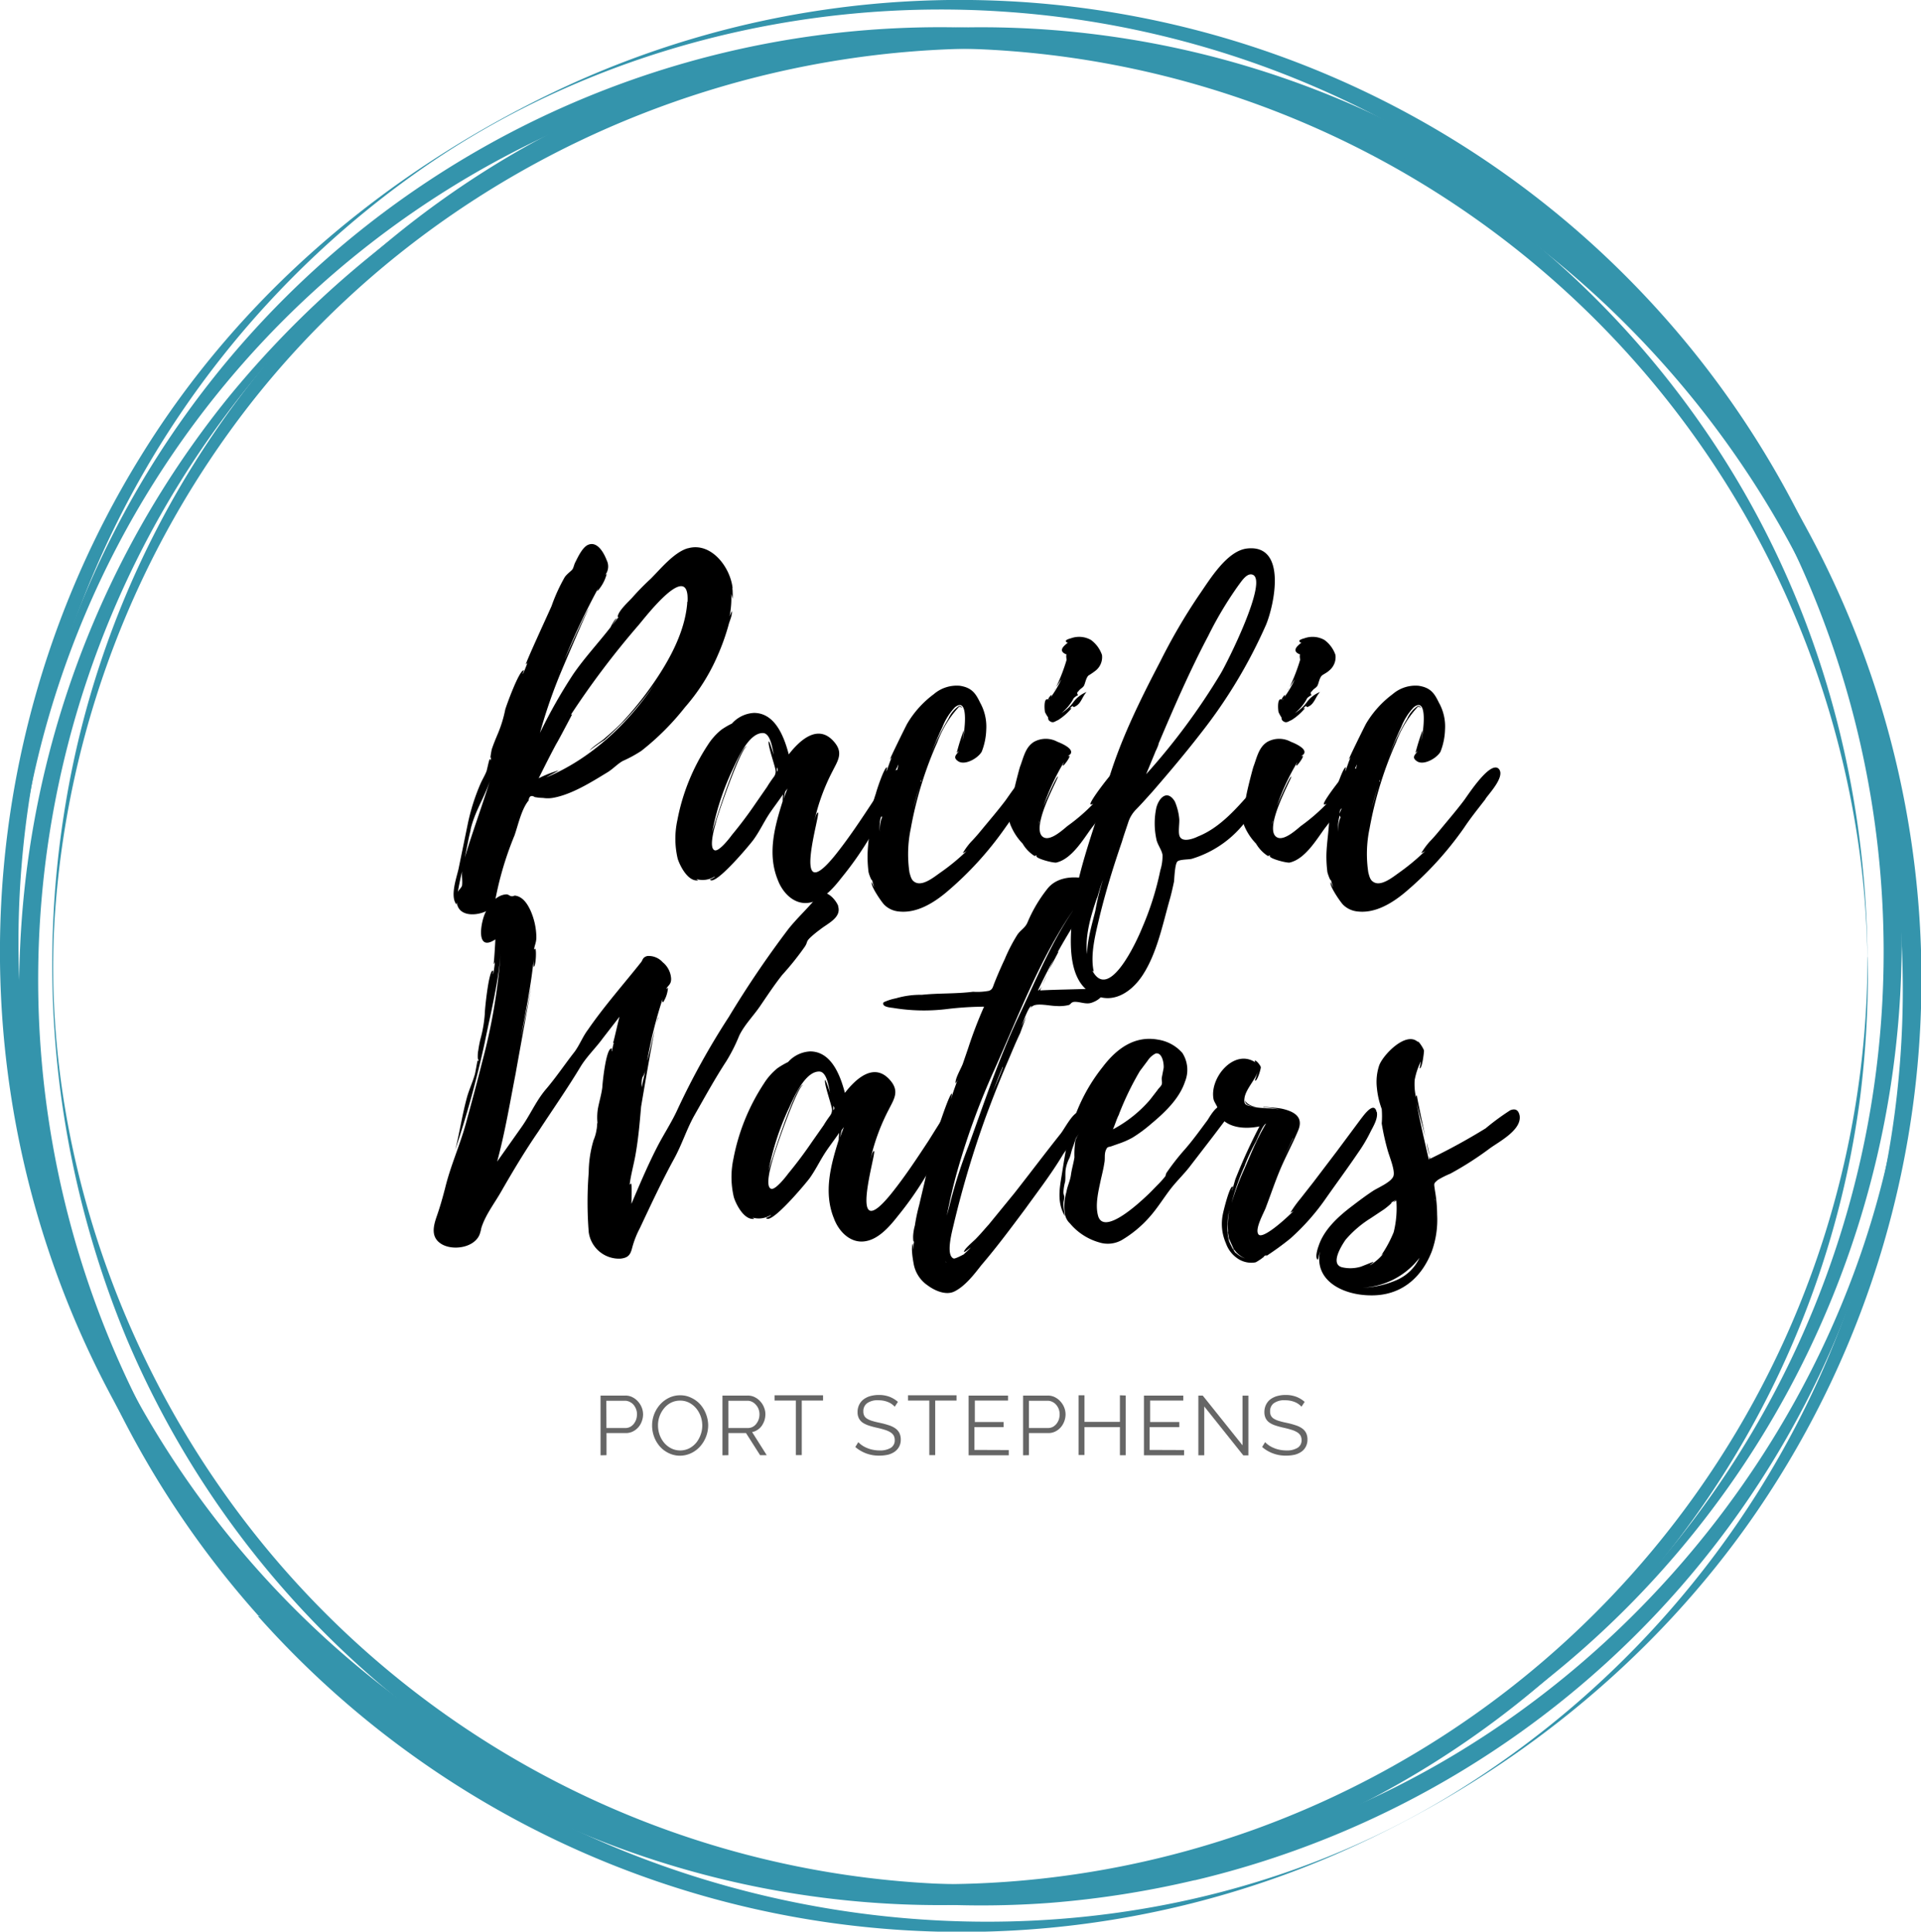 <svg id="Layer_1" data-name="Layer 1" xmlns="http://www.w3.org/2000/svg" viewBox="0 0 289.46 291.03"><defs><style>.cls-1{fill:#3494ac;}.cls-2{fill:#666;}</style></defs><path class="cls-1" d="M324.17,186.1A139.93,139.93,0,0,1,231.9,316.58,139.89,139.89,0,0,1,45.36,199.72C42.25,169.8,50,139,66,113.64a139.86,139.86,0,0,1,256,49.63A132.5,132.5,0,0,1,324.17,187c0,2.11.06.06,0-.93-.06-28.55-8.14-56.41-24.29-80a139.83,139.83,0,0,0-255.14,72c-1.37,27.8,4.41,55.42,18.33,79.61a139.83,139.83,0,0,0,260-51.43A153.4,153.4,0,0,0,324.23,187C324.23,186,324.17,183.92,324.17,186.1Z" transform="translate(-42.77 -40.99)"/><path class="cls-1" d="M222.76,321.18A139.62,139.62,0,0,1,75.19,264c-16.72-24.44-26-55-24.18-84.7a140.72,140.72,0,0,1,29.46-77.43C116,56.49,177.65,37.27,232.58,54.62A139.92,139.92,0,0,1,330.2,180.44c3.23,57.71-34.18,113-87.18,134.33a153.74,153.74,0,0,1-20.26,6.41c-.25.06.19,3.05,0,3.11A139.9,139.9,0,0,0,329.89,200.71c2.48-27.49-2.42-55.47-15.1-80a139.81,139.81,0,0,0-262.1,41.17,147.05,147.05,0,0,0,9.14,80.73,139.8,139.8,0,0,0,139.06,85.08,143.81,143.81,0,0,0,21.87-3.42C223,324.23,222.58,321.24,222.76,321.18Z" transform="translate(-42.77 -40.99)"/><path class="cls-1" d="M253.83,308.43a141.14,141.14,0,0,1-85.62,15.24,142.07,142.07,0,0,1-61-257.86c25.16-17.22,56.42-25.12,86.74-23.07a142,142,0,0,1,79.29,252.63,136.4,136.4,0,0,1-20.13,13.43c-1.93,1.06-.13.13.74-.37A142,142,0,0,0,288.32,83.17,141.79,141.79,0,0,0,126.2,54.87C100.79,67.06,78.91,85.53,64.06,109.6A142,142,0,0,0,235.38,317.07a158.09,158.09,0,0,0,17.77-8.27C254,308.43,255.82,307.37,253.83,308.43Z" transform="translate(-42.77 -40.99)"/><path class="cls-1" d="M84.44,283a142.07,142.07,0,0,1-20.19-159.4C78,96.85,100.79,73.84,128.13,61.15a142.49,142.49,0,0,1,83.26-11.07c57.6,9.76,104.52,55.6,115.52,113.07a142.14,142.14,0,0,1-65.06,148C212,341.83,144.59,335.05,100,298A161.22,161.22,0,0,1,84.44,283c-.18-.18-2.61,1.68-2.79,1.49a141.87,141.87,0,0,0,161.93,36.08c25.66-11.07,48.28-28.92,64.06-52.06A142,142,0,0,0,144.53,54.12a149.36,149.36,0,0,0-67.67,47.14,141.74,141.74,0,0,0,4.85,183.16C81.9,284.67,84.32,282.81,84.44,283Z" transform="translate(-42.77 -40.99)"/><path d="M128,149.83c0-.07.07-.07.07-.13A.24.24,0,0,1,128,149.83Zm-.86-7.84-.07.07.07-.13Zm-.13.27c0,.13-.07.13-.07.2S127,142.39,127.05,142.26Zm-.07.27L125.59,146l1.32-3.39Zm-14.61,32c-.06.26-.53.59-.59.93.2-1.13.4-2.13.66-3.19C112.31,173,112.51,173.8,112.37,174.53Zm1.33-8.5c.67-2.86,2.06-4.78,2.92-7.37-1.19,3.85-2.65,7.77-3.78,11.55C113.1,168.88,113.37,167.22,113.7,166Zm32.67-34.33c-.07.27-.07.2,0,.07-.34,4.58-2.92,9.1-5.51,12.75a50.28,50.28,0,0,1-4.45,5.44c-.73.73-1.53,1.46-2.33,2.13-.59.59-1.85,1.26-2.45,2a22.86,22.86,0,0,1,2.26-1.6c1.06-.93,2.12-2,3.12-3a49.14,49.14,0,0,0,4.44-5.45c-4,6-9.62,11.29-16.33,14.08.53-.33,1.86-1,1.86-1.06a17.48,17.48,0,0,0-3,1.19c.86-1.73,1.72-3.45,2.65-5.18.27-.4,2.39-4.45,2.39-4.45a.35.35,0,0,0-.33.27A127.38,127.38,0,0,1,139,135.16c1.13-1.33,7.7-9.9,7.37-3.52Zm.06-8.1c-2.06.6-4.11,3.13-5.57,4.59a37.82,37.82,0,0,0-2.73,2.78c-.59.67-2.12,2-2.25,2.93.06.06.06.06.13.06l-.93,1.2c-.07.06.66-1,.66-1-.33.07-.93,1.33-.93,1.33-1.85,2.39-3.91,4.58-5.64,7.1a78.11,78.11,0,0,0-5,8.83,78.51,78.51,0,0,1,3.25-9.36c.33-.8,4-9.43,4.11-9.36-.19-.07-3.45,7.24-3.65,7.64A108,108,0,0,1,133,129.45c-.14.26-.27.59-.2.59a6.22,6.22,0,0,0,1.39-2.58l-.2.13a2.09,2.09,0,0,0,.2-2.19c-.4-1.06-1.39-2.92-2.79-2.33-.86.34-1.59,1.93-1.92,2.59-.2.33-.27.87-.47,1.13s-.73.6-1.13,1.13a26.07,26.07,0,0,0-2,4.38c-.34.8-4,8.7-3.86,8.77a.66.66,0,0,0,.27-.34,19.4,19.4,0,0,1-.73,1.8c-.07-.07.2-.54.13-.54-.66-.13-2.65,5.38-2.79,5.91a18.87,18.87,0,0,1-1.12,3.65c-.34.8-.67,1.6-.93,2.4,0,.06-.34,1.72-.07,1.12a1.65,1.65,0,0,1-.13.53.38.38,0,0,0-.07-.26c-.13.07-.46,1.86-.53,1.92-.27.67-.66,1.27-.93,1.93a31.21,31.21,0,0,0-1.86,5.91l-1.39,6.77c-.27,1.26-1.33,4.12-.33,5.38,0-.13,0-.2.06-.27a.67.67,0,0,0,.07.33c.6,2.2,4.18,1.53,5.38.27a.35.35,0,0,0,.13.27,49.29,49.29,0,0,1,3.12-11c.53-1.52,1.06-4,2.12-5.24.07-.66.4-.86.93-.53a7.81,7.81,0,0,0,1.26.13,4.69,4.69,0,0,0,1.4,0c2.79-.46,5.77-2.32,8.16-3.78.93-.53,1.6-1.33,2.46-1.8a19.18,19.18,0,0,0,2.79-1.52,38.9,38.9,0,0,0,6.57-6.57,29.53,29.53,0,0,0,4.91-7.77,33.69,33.69,0,0,0,1.66-4.65c.14-.6.6-1.46.47-2.06,0,0-.2.47-.33.8a14.08,14.08,0,0,0,.26-3.39c.07.27.2.67.14.73.13-.06.06-.93.06-1.32,0,.13-.06-.47,0-.27C152.81,126.39,149.89,122.61,146.43,123.6Z" transform="translate(-42.77 -40.99)"/><path d="M159.83,157.26v-.66C160,156.87,160,157.07,159.83,157.26Zm1,4.12s.2-.93.26-1.13l.34-.46Zm-1.53-3.25c-.33.46-.66.93-.93,1.39L156.65,162q-1.69,2.49-3.59,4.78c-.33.46-1.92,2.52-2.59,2.32-1-.33.07-3.78.2-4.31.2-.93,3.72-11.16,4.65-11.36-1.2-.06-5,12-5.25,13a39.11,39.11,0,0,1,3.06-9.43c.73-1.52,2.39-5.57,4.58-5.57,1.19,0,1.46,2.45,1.66,3.25-.07-.13-.67-2.06-.73-2-.33.26,1,3.91,1,4.45A1.36,1.36,0,0,1,159.3,158.13Zm19.06-.47c-.07-1.46-1.27-.2-1.66.33-.87,1.27-1.66,2.59-2.46,3.86-1.79,2.72-3.59,5.44-5.64,8-6.84,8.43-2.06-6.57-2.59-6.44-.27.07-.47,1.06-.53,1.26a30.83,30.83,0,0,1,2.78-7.57c.73-1.46,1.6-2.65.27-4.25-2.46-3-5.31-.26-6.91,1.8-.66-2.53-2-6.25-5.24-6.25a4.79,4.79,0,0,0-3.32,1.6,11.83,11.83,0,0,0-1.59.93,9.46,9.46,0,0,0-2.06,2.32,31.18,31.18,0,0,0-4.58,11.35,13.11,13.11,0,0,0,.06,5.78c.34,1.06,1.53,3.45,3.06,3.25.06,0-.07-.06-.27-.2a3.42,3.42,0,0,0,2.79-.39c.07.13-.73.46-.73.46.73,1.13,6.18-5.44,6.57-6,.87-1.2,1.46-2.46,2.26-3.72.6-.93,1.53-2.12,2.19-3.12a10,10,0,0,0-.06,1.06c-1.2,3.79-2.33,7.9-.74,11.82.74,2,2.53,3.85,4.79,3.45,2-.33,3.65-2.25,4.84-3.78a50,50,0,0,0,4-5.65A48.93,48.93,0,0,0,176.5,162C177,160.72,178.49,159.19,178.36,157.66Z" transform="translate(-42.77 -40.99)"/><path d="M181.6,158.73c-.07.06-.07.06-.07.13a.81.81,0,0,1,.07-.4ZM175.75,163a3.8,3.8,0,0,0-.2.6c0-.33,0-.67.34-.8Zm4.65-.33c.27-1.06.6-2.13.93-3.19Zm-4.78,1.59a5,5,0,0,0-.26,2.06,6.23,6.23,0,0,1,.19-2.46S175.75,164.17,175.62,164.3Zm2.46-7.77a10.07,10.07,0,0,1-.6,2c-.2.46-.8.86-.86,1.19.13-1.13,1-2.26,1.52-3.52A2.54,2.54,0,0,1,178.08,156.53Zm19.45,4.85c.6-.86,3-3.39,2-4.51-1.33-1.33-4.78,4.18-5.31,4.84-1.06,1.4-2.19,2.72-3.25,4-.6.73-1.2,1.46-1.86,2.13a10.1,10.1,0,0,0-1.26,1.72,2.5,2.5,0,0,0,.59-.33,32,32,0,0,1-4.05,3.32c-.93.66-2.72,2.13-3.85,1.33-.46-.27-.59-.93-.73-1.4a18.77,18.77,0,0,1,.2-6.63,56.44,56.44,0,0,1,4-13,16.07,16.07,0,0,1,3.25-5.31c.13-.13.4.13.46.07s-.39-.27-.46-.2a4.47,4.47,0,0,0-1.59,1.92,35,35,0,0,0-2.93,6.18c.6-1.66,1.27-3.32,2.06-5a9.24,9.24,0,0,1,1.86-2.92c2.26-1.79,1.4,4.11,1.13,5a13.15,13.15,0,0,0,.2-1.53,33.91,33.91,0,0,0-1.06,3.39l.33-.27c-.33.53-1,.93-.13,1.53,1.06.73,3.12-.53,3.58-1.46a9.87,9.87,0,0,0,.67-3.32,7.41,7.41,0,0,0-.93-4.05c-.67-1.4-1.27-2.26-3.06-2.53a5.31,5.31,0,0,0-3.92,1.27,15,15,0,0,0-4,4.44c-.26.47-2.65,5.32-2.59,5.38l.27-.33c-.33.73-.53,1.46-.8,2.12-.07,0,.13-.59.07-.59-.4-.07-1.6,3.58-1.66,3.91a15.61,15.61,0,0,0-.87,4.25c-.06,1.6-.33,3.19-.39,4.85a18.3,18.3,0,0,0,.13,2.66c0,.26.53,1.65.53,1.26l.33,1.13c-.06-.07-.33-.74-.33-.74-.33.4,1.46,3,1.86,3.39a3.57,3.57,0,0,0,2.12,1c2.66.33,5.18-1.2,7.11-2.79a50.78,50.78,0,0,0,9-9.83C195.27,164.24,196.4,162.84,197.53,161.38Z" transform="translate(-42.77 -40.99)"/><path d="M200.91,146.31c0,.07,0,.07-.06.13a.06.06,0,0,0-.07-.06C200.85,146.38,200.85,146.38,200.91,146.31Zm.67-1.26a1.57,1.57,0,0,0,.26-.4Zm-2.19,19.72v.06l-.14.4.14-.53C199.45,164.63,199.45,164.63,199.39,164.77Zm1.26-15.8c.13.19-.07.46.4.73s.73-.07,1.12-.2a8.54,8.54,0,0,0,2-1.73c.19-.13-.2-.07-.2-.07.86-.79.13.14.93-.33s.93-1.39,1.59-2.12a4.64,4.64,0,0,0-1.93,1.46,6.28,6.28,0,0,1-1.85,1.72,7.13,7.13,0,0,0,1.85-2.25,2.52,2.52,0,0,1,.67-.47c-.2-.2-.2-.4.06-.59.2-.34.6-.47.8-.8s.27-1.06.66-1.53a11.72,11.72,0,0,0,1.07-.73,2.6,2.6,0,0,0,1-2.39,4.67,4.67,0,0,0-1.66-2.26,3.62,3.62,0,0,0-3-.26c-.2.06-1,.26-.73.53.06.13.13.13.26.13-.6.47-1.59,1.26-.2,1.79-.13.14,0,.74,0,.8a26.43,26.43,0,0,1-1.59,4.12l.8-1.2a15.22,15.22,0,0,1-1.6,2.72c.4-.86-.4.14-.4.34-.73-.34-.53,1.72-.46,1.92A5.64,5.64,0,0,0,200.65,149Zm11.62,8.36c-.14-.86-1.07-.6-1.53-.26s-3.92,4.78-3.65,5.11a.53.53,0,0,0,.46-.14,28,28,0,0,1-3.92,3.39c-.73.6-2.52,2.26-3.58,1.73-2.26-1.13,2.32-9.1,2.12-9.17s-1.85,3.66-2.19,4.52a34.75,34.75,0,0,1,3.12-6.71c-.06.2-.26.54-.13.54s1.13-1.33.93-1.47a.39.39,0,0,0-.27.07c.2-.2.54-.26.54-.66,0-.67-1.53-1.33-2.06-1.53a3.68,3.68,0,0,0-3.52,0c-1.33.8-1.59,2.39-2.13,3.78-.13.4-1.39,5.12-1.12,5.18s.13-.13.19-.26l-.19,1.19c-.07,0,.06-.33-.07-.33-.53,0-.4,2.39-.33,2.72a8.72,8.72,0,0,0,1.92,3.06,5.48,5.48,0,0,0,1.4,1.59c.79.6.26,0,.79.27h-.13c-.07.39,2.46,1.06,3,1,2.32-.53,4-3.39,5.31-5.18,1.26-1.59,2.32-3.18,3.45-4.84C211.34,160.05,212.53,158.59,212.27,157.33Z" transform="translate(-42.77 -40.99)"/><path d="M217.1,153.55l.2-.53C217.3,153.08,217.17,153.35,217.1,153.55Zm-9,22.7c.27-.93.54-1.86.87-2.72a33.66,33.66,0,0,0-1.13,4.58c-.27,1.26-1.26,4.32-1.26,6.64C206.22,181.9,207.21,178.77,208.07,176.25Zm8.77-22c0-.07.06-.13.06-.2v.07c.4-.87.47-1.13.4-1.06,2.33-5.51,4.72-11,7.5-16.27a55.44,55.44,0,0,1,4.52-7.57c.46-.6,1.26-1.92,2.12-1.66,2.53.73-3.85,13.41-4.78,14.94a98.5,98.5,0,0,1-11.22,15.14Zm18,3.12v-.07c-.53-1.66-3.32,2.66-3.65,3.06-2.19,2.52-4.72,5.38-7.9,6.64-.8.4-2.39.93-2.79,0-.27-.6,0-2-.07-2.66a8.67,8.67,0,0,0-.66-2.59c-1.13-1.86-2.39-.59-2.79.93a11.37,11.37,0,0,0,0,4.72c.13.79.8,1.59.93,2.39a7.16,7.16,0,0,1-.33,2.32,43.94,43.94,0,0,1-2.72,8.63c-.8,2-5,11.22-7.51,6.51l-.06-.07.26.2c-.59-2.66.33-5.91.93-8.5.93-3.78,2.06-7.43,3.32-11.09.27-.93.6-1.85.93-2.85a4.92,4.92,0,0,1,1.2-2c.86-.87,1.66-1.79,2.45-2.66,2.53-2.92,5-5.84,7.31-8.83a75.78,75.78,0,0,0,9.82-16.33c1.26-3.05,3.19-12.15-2.85-11.49-3.06.34-5.65,4.72-7.24,7a87.7,87.7,0,0,0-5.84,10c-3.19,6.11-6.24,12.28-8.1,18.86-2,7-4.91,13.74-5.31,21.17-.2,3.06-.2,7.57,2.52,9.63,3.12,2.39,6.37.47,8.23-2.39,2.13-3.25,3-7.57,4.05-11.29.27-.93.47-1.85.67-2.78.06-.54.13-2.73.53-3.06s1.79-.26,2.19-.4a16,16,0,0,0,8.83-6.7C232.24,162,235.43,159.65,234.83,157.33Z" transform="translate(-42.77 -40.99)"/><path d="M236.08,146.31c0,.07,0,.07-.07.13a.06.06,0,0,0-.06-.06C236,146.38,236,146.38,236.08,146.31Zm.66-1.26a1.42,1.42,0,0,0,.27-.4Zm-2.19,19.72v.06l-.13.4.13-.53C234.62,164.63,234.62,164.63,234.55,164.77Zm1.26-15.8c.14.19-.06.46.4.73s.73-.07,1.13-.2a8.29,8.29,0,0,0,2-1.73c.2-.13-.2-.07-.2-.07.87-.79.14.14.93-.33s.93-1.39,1.6-2.12a4.58,4.58,0,0,0-1.93,1.46,6.31,6.31,0,0,1-1.86,1.72,7,7,0,0,0,1.86-2.25,2.52,2.52,0,0,1,.67-.47c-.2-.2-.2-.4.06-.59.2-.34.6-.47.8-.8s.26-1.06.66-1.53c.33-.26.8-.46,1.07-.73a2.6,2.6,0,0,0,1-2.39,4.67,4.67,0,0,0-1.66-2.26,3.64,3.64,0,0,0-3-.26c-.2.06-1,.26-.73.53.07.13.14.13.27.13-.6.47-1.59,1.26-.2,1.79-.13.14,0,.74,0,.8a28.65,28.65,0,0,1-1.59,4.12l.79-1.2a14.62,14.62,0,0,1-1.59,2.72c.4-.86-.4.14-.4.34-.73-.34-.53,1.72-.46,1.92A5.68,5.68,0,0,0,235.81,149Zm11.62,8.36c-.13-.86-1.06-.6-1.52-.26s-3.92,4.78-3.66,5.11a.55.55,0,0,0,.47-.14,28.54,28.54,0,0,1-3.92,3.39c-.73.6-2.52,2.26-3.58,1.73-2.26-1.13,2.32-9.1,2.12-9.17s-1.86,3.66-2.19,4.52a34.75,34.75,0,0,1,3.12-6.71c-.06.2-.26.54-.13.54s1.13-1.33.93-1.47a.39.39,0,0,0-.27.07c.2-.2.53-.26.53-.66,0-.67-1.52-1.33-2.05-1.53a3.68,3.68,0,0,0-3.52,0c-1.33.8-1.6,2.39-2.13,3.78-.13.4-1.39,5.12-1.13,5.18s.14-.13.2-.26l-.2,1.19c-.06,0,.07-.33-.06-.33-.53,0-.4,2.39-.33,2.72a8.72,8.72,0,0,0,1.92,3.06,5.6,5.6,0,0,0,1.39,1.59c.8.6.27,0,.8.27h-.13c-.07.39,2.46,1.06,3,1,2.32-.53,4-3.39,5.31-5.18,1.26-1.59,2.32-3.18,3.45-4.84C246.5,160.05,247.7,158.59,247.43,157.33Z" transform="translate(-42.77 -40.99)"/><path d="M250.68,158.73c-.07.06-.07.06-.07.13a.81.81,0,0,1,.07-.4ZM244.84,163a3,3,0,0,0-.2.6c0-.33,0-.67.33-.8Zm4.64-.33c.27-1.06.6-2.13.93-3.19Zm-4.78,1.59a5,5,0,0,0-.26,2.06,6.05,6.05,0,0,1,.2-2.46S244.84,164.17,244.7,164.3Zm2.46-7.77a9.45,9.45,0,0,1-.6,2c-.2.46-.8.86-.86,1.19.13-1.13,1-2.26,1.53-3.52A2.22,2.22,0,0,1,247.16,156.53Zm19.45,4.85c.6-.86,3-3.39,2-4.51-1.32-1.33-4.78,4.18-5.31,4.84-1.06,1.4-2.19,2.72-3.25,4-.6.73-1.2,1.46-1.86,2.13a11.33,11.33,0,0,0-1.26,1.72,2.56,2.56,0,0,0,.6-.33,33.52,33.52,0,0,1-4,3.32c-.93.66-2.73,2.13-3.85,1.33-.47-.27-.6-.93-.73-1.4a18.53,18.53,0,0,1,.19-6.63,56.93,56.93,0,0,1,4-13,16.07,16.07,0,0,1,3.25-5.31c.13-.13.4.13.47.07s-.4-.27-.47-.2a4.54,4.54,0,0,0-1.59,1.92,34.23,34.23,0,0,0-2.92,6.18,52.3,52.3,0,0,1,2.05-5,9.24,9.24,0,0,1,1.86-2.92c2.26-1.79,1.4,4.11,1.13,5a13.15,13.15,0,0,0,.2-1.53,33.91,33.91,0,0,0-1.06,3.39l.33-.27c-.33.53-1,.93-.13,1.53,1.06.73,3.12-.53,3.58-1.46a9.87,9.87,0,0,0,.67-3.32,7.32,7.32,0,0,0-.93-4.05c-.67-1.4-1.26-2.26-3.06-2.53a5.28,5.28,0,0,0-3.91,1.27,15.13,15.13,0,0,0-4,4.44c-.26.47-2.65,5.32-2.59,5.38l.27-.33c-.33.73-.53,1.46-.8,2.12-.06,0,.14-.59.07-.59-.4-.07-1.59,3.58-1.66,3.91a15.22,15.22,0,0,0-.86,4.25c-.07,1.6-.34,3.19-.4,4.85a18.3,18.3,0,0,0,.13,2.66c0,.26.53,1.65.53,1.26l.33,1.13c-.06-.07-.33-.74-.33-.74-.33.4,1.46,3,1.86,3.39a3.57,3.57,0,0,0,2.13,1c2.65.33,5.17-1.2,7.1-2.79a50.78,50.78,0,0,0,9-9.83C264.35,164.24,265.48,162.84,266.61,161.38Z" transform="translate(-42.77 -40.99)"/><path d="M142,194.26c-.07,0-.2.33-.34,1A4.74,4.74,0,0,1,142,194.26Zm-2.39,9a4.61,4.61,0,0,0,.33-.73c0-.07.06-.13.06-.2-.19.93-.39,1.66-.53,2.46A4.32,4.32,0,0,1,139.59,203.22Zm29.47-25.69c-.06-.14,0-.07,0-.07-.33-.86-1.46-2.19-2.52-2-.8.13-.53.46-.86.86-1.33,1.59-2.86,3-4.12,4.58a152,152,0,0,0-9,13.28,113.31,113.31,0,0,0-7.7,13.88c-.93,2.05-2.19,3.91-3.19,5.9-1.39,2.73-2.59,5.58-3.78,8.37,0-.13.13-3.19-.07-3.05s-.2.19-.2.26c.14-1.46.67-3.25.93-4.85.4-2.32.6-4.64.8-7,.13-.73,1.33-8,2.06-11.55-.47,1.79-1,4.32-1.13,4.58a66.06,66.06,0,0,1,2.32-9.29c-.06.26-.06.53.07.53a4.53,4.53,0,0,0,.73-2.19l-.27.2c.27-.6.8-.67.74-1.66a3.43,3.43,0,0,0-1.27-2.39,2.82,2.82,0,0,0-2.32-.93c-.73.2-.66.6-.93.93-2.52,3.18-5.58,6.64-8,10.16-.8,1.06-1.2,2.19-2,3.31-1.46,1.86-2.79,3.86-4.32,5.65s-2.39,3.91-3.78,5.84L117.68,216c1.19-4.39,1.92-8.83,2.79-13.28.19-1.13,2.39-13.21,2.39-13.21s-1.4,7-1.6,7.76c.73-3.85,1.53-7.83,1.93-11.75a6.09,6.09,0,0,0,0,1.13c.33,0,.46-2.79.2-2.72-.07.07-.14.13-.14.2,0-.6.34-1.06.34-1.93a10.24,10.24,0,0,0-.87-4c-.46-1-1.13-2.06-2.25-2.26-.27-.06-.34.14-.67.07s-.4-.27-.73-.27c-1.46.07-2.59,1.46-3.12,2.66-.73,1.39-1.59,6.17,1.46,4.12,0,.33-.2,3.51-.26,3.71.13-.06.13-.2.2-.33a17.32,17.32,0,0,1-.27,1.86c-.07-.07.07-.53-.07-.53-.59,0-1.19,5.77-1.19,6.51a19.31,19.31,0,0,1-.67,3.85,18.17,18.17,0,0,0-.33,1.79c-.06.06-.13,1.59.07,1.19,0,.14-.07.2-.07.34a.27.27,0,0,1-.06-.2c-.07.06-.4,2.19-.47,2.25-.33,1.13-.8,2.13-1.13,3.26-.73,2.65-1.13,5.37-1.79,8a153.59,153.59,0,0,0,4.45-16.2c.86-4.31,2.06-9,2.39-13.41a87.68,87.68,0,0,1-2.72,16.13c-.8,3.19-1.66,6.38-2.53,9.56s-2.32,6.38-3.12,9.7c-.4,1.52-.73,2.72-1.26,4.24s-.93,3.19.73,4.19,4.85.59,5.71-1.4a6.07,6.07,0,0,0,.27-1c.59-1.93,1.92-3.65,2.92-5.38,1.79-3.12,3.65-6.24,5.71-9.23,2.12-3.25,4.31-6.37,6.31-9.69.92-1.53,2.32-2.86,3.38-4.32l2.52-3.25c-.13.33-.93,4-1,4s.06-.06.13-.06a8.06,8.06,0,0,0-.26,1.26c-.14,0,.06-.4-.07-.4-.86-.13-1.4,5.44-1.4,5.84-.13,1.06-.46,2.13-.66,3.19a8.32,8.32,0,0,0-.07,2.19c-.06-.13-.06.73-.13.93a6.47,6.47,0,0,1-.46,1.66,17.34,17.34,0,0,0-.73,4.85,57,57,0,0,0,0,9,4.61,4.61,0,0,0,4.78,4c1.26-.13,1.52-.66,1.79-1.72a14,14,0,0,1,1.13-2.86c1.66-3.52,3.32-7.1,5.18-10.49,1.19-2.19,1.86-4.38,3-6.44,1.59-2.79,3.12-5.58,4.85-8.23a25.48,25.48,0,0,0,1.92-3.79c.73-1.59,2.13-3,3.12-4.44s2.13-3.19,3.39-4.78a43,43,0,0,0,3.45-4.32c.4-.66.13-.66.73-1.26a15.84,15.84,0,0,1,1.53-1.26C167.47,180.12,169.59,179.25,169.06,177.53Z" transform="translate(-42.77 -40.99)"/><path d="M168.33,208.26v-.66C168.53,207.87,168.53,208.07,168.33,208.26Zm1,4.12s.2-.93.27-1.13l.33-.46Zm-1.52-3.25a16,16,0,0,0-.93,1.39L165.14,213q-1.69,2.49-3.58,4.78c-.34.46-1.93,2.52-2.59,2.32-1-.33.06-3.78.2-4.31.2-.93,3.71-11.16,4.64-11.36-1.19-.06-5,12-5.24,13a39.53,39.53,0,0,1,3.05-9.43c.73-1.52,2.39-5.57,4.58-5.57,1.2,0,1.46,2.45,1.66,3.25a19.07,19.07,0,0,0-.73-2c-.33.26,1,3.91,1,4.45A1.36,1.36,0,0,1,167.8,209.13Zm19-.47c-.07-1.46-1.26-.2-1.66.33-.86,1.27-1.66,2.59-2.46,3.86-1.79,2.72-3.58,5.44-5.64,8-6.84,8.43-2.06-6.57-2.59-6.44-.26.07-.46,1.06-.53,1.26a30.87,30.87,0,0,1,2.79-7.57c.73-1.46,1.59-2.65.27-4.25-2.46-3-5.32-.26-6.91,1.8-.66-2.53-2-6.25-5.24-6.25a4.77,4.77,0,0,0-3.32,1.6,12,12,0,0,0-1.6.93,9.42,9.42,0,0,0-2.05,2.32,31.2,31.2,0,0,0-4.59,11.35,13.11,13.11,0,0,0,.07,5.78c.33,1.06,1.53,3.45,3.05,3.25.07,0-.06-.06-.26-.2a3.42,3.42,0,0,0,2.79-.39c.06.13-.73.46-.73.46.73,1.13,6.17-5.44,6.57-6,.86-1.2,1.46-2.46,2.26-3.72.59-.93,1.52-2.12,2.19-3.12a8.6,8.6,0,0,0-.07,1.06c-1.19,3.79-2.32,7.9-.73,11.82.73,2,2.52,3.85,4.78,3.45,2-.33,3.65-2.25,4.85-3.78a50,50,0,0,0,4-5.65A48.88,48.88,0,0,0,185,213C185.52,211.72,187,210.19,186.85,208.66Z" transform="translate(-42.77 -40.99)"/><path d="M185.38,231.17c-.07,0-.13-.07-.2-.13Zm14.47-41.83.66-1.46A12.78,12.78,0,0,1,199.85,189.34Zm-6,12.55c-.47,1.26-1,2.46-1.53,3.65.53-1.26,1-2.59,1.59-3.91A.52.52,0,0,0,193.88,201.89Zm6.83-14.47,1.6-3.06C202,184.43,201.38,185.89,200.71,187.42ZM196.33,194c-3,6.31-5.24,13.08-7.63,19.65a74.36,74.36,0,0,0-2.92,9.23l-.34,1.26c.47-2.39,1-4.71,1.66-7a110,110,0,0,1,5.51-15c3.72-8.3,7-17.19,12.35-24.7C201.38,182.51,199,188.35,196.33,194ZM209,190.14c-.07-.93-1.07-.2-1.6-.2-2.65.13-5.31.13-7.9.27a4.57,4.57,0,0,1,.33-.73c-.26.46-.46.73-.66.73a98.35,98.35,0,0,1,6.64-11.82c-.07.13-1.06,1.79-1,1.79a17.46,17.46,0,0,0,2.73-3.78c0-.27-.6.4-.6.33.4-.4,1.06-.73,1.26-1.26.46-1.33-.93-1.93-1.93-2.13-2.05-.39-4.38-.13-5.71,1.6a21.62,21.62,0,0,0-3,5.11c-.4.8-.93,1-1.46,1.72a24.7,24.7,0,0,0-1.93,3.72c-.53,1.13-1.06,2.33-1.53,3.52-.26.6-.26,1.06-.86,1.26a9.41,9.41,0,0,1-2.39.14c-2.59.33-5.11.19-7.7.46a13.25,13.25,0,0,0-3.92.53,8,8,0,0,0-1.86.6c-.39.73,1.2.8,1.53.86a28.38,28.38,0,0,0,8.23.13,49,49,0,0,1,5.38-.33,63.85,63.85,0,0,0-2.39,6.24l-.8,2.33c-.26.73-1.12,2.12-1.12,2.92,0,.13.2-.2.33-.53-.33,1-.73,2-1,3,0-.06.2-.86.13-.86-.33,0-1.65,4-1.79,4.38a38.42,38.42,0,0,0-1.72,6.11c-.4,2.13-.93,4.18-1.4,6.24a26.68,26.68,0,0,0-.66,3.12,7.37,7.37,0,0,0-.27,1.66c0,.13,0,1,.14.73l-.14,1.33v-1c-.4.47,0,2.59.07,3a5,5,0,0,0,2.12,3.32c1.07.8,2.73,1.53,4,.93,1.66-.8,3.05-2.65,4.11-4,2.33-2.72,4.45-5.58,6.58-8.43,1.92-2.66,3.91-5.25,5.57-8,.93-1.59,2.72-3,3.32-4.84.33-.87.13-1.93-.93-1.73-.86.2-2.06,2.52-2.59,3.19-2.39,3-4.64,6-7,9l-3.85,4.71c-.6.66-1.2,1.39-1.86,2.06-.27.33-1.93,1.66-1.86,2.06,0,.13.73-.47,1-.67-.33.4-.73.73-1.06,1.06.07-.06-1.33.73-1.53.6-1.26-.53-.13-4.38.07-5.31a149.42,149.42,0,0,1,4.78-16c1.06-2.85,2.12-5.58,3.32-8.36.6-1.4,1.19-2.86,1.86-4.25l.93-2.53-.73,1.46c.46-1.19,1.13-3,1.52-3.05l-.19.4a1.15,1.15,0,0,1,.39-.4c.73-.46,2.59,0,3.46,0a6.24,6.24,0,0,0,1.92-.13c.4-.14.27-.33.73-.47.8-.13,1.79.4,2.66.14s1.92-.93,1.86-1.86Z" transform="translate(-42.77 -40.99)"/><path d="M211.33,209a.47.47,0,0,0,.07-.19,44.3,44.3,0,0,1,3.12-6.44l1.2-1.6a3.05,3.05,0,0,1,1.19-1.06c1-.2,1.26,1.53,1.2,2.19l-.27,1.4c-.07.39.07.66,0,1s-.46.6-.66.93l-1.13,1.46a19.24,19.24,0,0,1-5.58,4.45C210.8,210.39,211,209.66,211.33,209Zm16.47-.73c0,.07,0,.07-.07,0v-.06c-1.06-1.79-2.45.66-3,1.53-1.13,1.52-2.19,3-3.39,4.38a35.65,35.65,0,0,0-2.85,3.65,2,2,0,0,1-.14.46,14.29,14.29,0,0,1-1,1.13c-.6.6-1.2,1.26-1.86,1.86-1,.93-6.57,6.17-7.3,2.79-.4-1.66.13-3.72.46-5.31.2-.87.4-1.66.53-2.53.14-.66-.06-1.32.27-2,.2-.4.26-.33.73-.46l1.13-.4a12.17,12.17,0,0,0,2.12-.93,21.39,21.39,0,0,0,2.79-2.06c2.06-1.72,4.25-3.78,5.11-6.37a4.71,4.71,0,0,0-.4-4.32,6.11,6.11,0,0,0-3.65-2c-3.58-.66-6.3,1.4-8.36,4.12a26.53,26.53,0,0,0-5.18,10.89c-.47,1.92-.73,3.85-1.06,5.84s-.53,3.85.53,5.71c-.07-.67-.2-1.26-.2-1.86,0-.33.13-.66.13-.93s-.13-.53-.13-.73a7.35,7.35,0,0,1,.26-1.66c.07-.6,0-1.2.07-1.79a5.7,5.7,0,0,1,.6-1.8c.2-.53.26-1,.46-1.52s.33-1,.53-1.53a6.64,6.64,0,0,1,.6-1.13c-.2.6-.6,1.13-.73,1.66a14.5,14.5,0,0,0-.13,2.46c-.13.86-.4,1.72-.53,2.65s-.53,1.66-.67,2.53a8.24,8.24,0,0,0-.33,2.19,9.08,9.08,0,0,0,.13,1.33,2.49,2.49,0,0,0,.73,1.26,8.91,8.91,0,0,0,4.39,2.85,4.3,4.3,0,0,0,3.38-.33,17.3,17.3,0,0,0,4.18-3.45c1.13-1.26,2-2.66,3-4s2.06-2.32,3-3.51l3.58-4.65,2.06-2.72A1,1,0,0,0,227.8,208.26Z" transform="translate(-42.77 -40.99)"/><path d="M230.44,206.67c-.06,0-.06.07-.06.07Zm-2.05,22a.21.21,0,0,1,.06.13C228.45,228.71,228.39,228.71,228.39,228.65Zm-.27-6.11c0-.07.07-.13.07-.27C228.19,222.41,228.12,222.47,228.12,222.54Zm9.56-10.23v.07h-.07Zm0,0v.07h-.07Zm-9.63,11.09c0,.07-.06.13-.06.2v-.07C228,223.47,228.05,223.47,228.05,223.4Zm9.56-10.89-1.39,2.92,1.39-3Zm-7-5.17a3.21,3.21,0,0,0,1.53.39,2.63,2.63,0,0,1-1.33-.46,2.56,2.56,0,0,1-.46-.47A.84.84,0,0,0,230.64,207.34Zm-1.86,21.9a3.69,3.69,0,0,0,1.66,1.33,3.9,3.9,0,0,1-1.52-.93c.06,0,.06.07.06.13a10,10,0,0,1-1-1.85,8,8,0,0,1-.2-2.53,7.44,7.44,0,0,1,.2-1.79v.07a11.57,11.57,0,0,0-.14,2.65v.33a.2.2,0,0,1-.06-.13.54.54,0,0,0,.06.2v.07l.27,1.39-.2-.86c.13.4.47,1.13.8,1.86l-.07-.07c0,.07.07.13.13.2Zm1.6-12.74A30.92,30.92,0,0,1,232,213c.13-.19,1.06-2.58,1.53-2.72a37.85,37.85,0,0,0-2.06,4.05l-1.26,2.92a39.51,39.51,0,0,0-1.86,5A34.45,34.45,0,0,1,230.38,216.5Zm19.85-8c-.4-1.73-2,.6-2.33,1l-3.65,4.91-3.58,4.71-1.93,2.46a17.94,17.94,0,0,0-1.52,2.12c.13-.13.33-.13.53-.33-1,1.06-4.65,4.38-5.31,3.59s.92-3.46,1.12-4.12c.73-1.92,1.4-3.92,2.19-5.78s1.86-3.85,2.66-5.77-.4-2.79-2.32-3.25c-.87-.2-1.93-.2-2.92-.34a.06.06,0,0,0,.06.07,21.16,21.16,0,0,1,3.19.53c-1.59-.46-3.59-.26-4.85-.6-.86-.2-1.39-.2-1.26-1.19.13-1.33,1.53-2.72,2-4,0,.07-.46,1.27-.4,1.27.34.13.87-1.73.87-2s-.87-1.32-.93-.92l.13.19c-3.19-2.19-7,2.33-6.31,5.58.14.47.4.73.6,1.26s0,.87.4,1.4c1.39,1.72,3.92,1.79,5.91,1.39a81.09,81.09,0,0,0-3.65,8l-.47,1.66c-.06-.07.2-.6.07-.6-.47-.07-1.4,3.78-1.46,4.12a7.25,7.25,0,0,0,.46,4.44,4.55,4.55,0,0,0,1.73,2.26,3.63,3.63,0,0,0,2.72.6c.33-.13,1.59-1,1.26-.93l.47-.2c-.07.07-.14.13-.14.2a43.21,43.21,0,0,0,3.66-2.66,34.19,34.19,0,0,0,5.44-6.17c1.59-2.26,3.25-4.51,4.78-6.77a23,23,0,0,0,1.92-3.26C249.76,210.59,250.43,209.46,250.23,208.53Z" transform="translate(-42.77 -40.99)"/><path d="M259,221.87c-.07-.06-.07-.19-.07-.33A2.22,2.22,0,0,0,259,221.87Zm-.86-6.9a16.94,16.94,0,0,0-.4-1.86A15,15,0,0,0,258.13,215Zm-4.85,18.85A14.16,14.16,0,0,1,248.1,235a11.52,11.52,0,0,0,8.57-4.51A6.72,6.72,0,0,1,253.28,233.82Zm-8.37-1.92c-1.72-.53,0-3.25.6-4.12a16.36,16.36,0,0,1,3.79-3.25l2-1.33c.2-.13,1.46-1.13,1.06-1l.8-.47-.47.4a1.76,1.76,0,0,0,.47-.27,14.87,14.87,0,0,1-.4,4.78,18.16,18.16,0,0,1-1.86,3.46l.33-.27a7.47,7.47,0,0,1-2.06,1.79c0-.06.6-.46.53-.53l-1.85.73A5.5,5.5,0,0,1,244.91,231.9Zm26.83-22.84c-.2-.93-.73-1.06-1.4-.8a36.11,36.11,0,0,0-3.72,2.73,93.51,93.51,0,0,1-8.36,4.58,3.27,3.27,0,0,0-.13-.4c.06.33,0,.46-.07.53-.66-2.85-1.33-5.71-1.86-8.63.27,1.26.86,3.39,1.33,5.18-.6-2.79-1.33-6.24-1.26-6.24-.14.06-.14.2-.14.33a9,9,0,0,1-.2-2.66,10.71,10.71,0,0,1,.93-2.78c-.06.46-.19,1.06-.19,1.06.39.06.66-2.39.66-2.66s-.93-1.66-.93-1.33c-1.79-1.66-5.31,2-5.84,3.59a7.91,7.91,0,0,0-.33,3.32,12.52,12.52,0,0,0,.73,3.19,13.34,13.34,0,0,1,0,2.19,35.73,35.73,0,0,0,.86,3.91c.26,1,1.13,3,.93,3.92s-2.13,1.73-3,2.26c-1.13.73-2.26,1.59-3.39,2.45-2,1.53-4.11,3.46-4.91,5.91-.13.33-.6,1.8-.13,2.06.07.07.26-1.06.33-1.19-.86,4.38,3.45,6.5,7.5,6.57,4.58.13,7.77-2.52,9.36-6.64a14.06,14.06,0,0,0,.8-5.51,21.82,21.82,0,0,0-.33-3.65c-.13-1.06-.27-1,.46-1.6a13.45,13.45,0,0,1,1.86-.93,49.12,49.12,0,0,0,6-3.85c1.39-1,4.71-2.72,4.45-4.84Z" transform="translate(-42.77 -40.99)"/><path class="cls-2" d="M133.26,260.25v-9H137a2.28,2.28,0,0,1,1.07.25,2.79,2.79,0,0,1,.84.65,3,3,0,0,1,.56.9,2.86,2.86,0,0,1,.2,1,3,3,0,0,1-.19,1.07,2.76,2.76,0,0,1-.53.91,2.68,2.68,0,0,1-.82.63,2.33,2.33,0,0,1-1.06.24h-2.91v3.33Zm.89-4.11H137a1.53,1.53,0,0,0,.72-.17,1.76,1.76,0,0,0,.55-.46,2.33,2.33,0,0,0,.36-.66,2.54,2.54,0,0,0,.12-.78,2.09,2.09,0,0,0-.14-.79,2.4,2.4,0,0,0-.39-.66,1.8,1.8,0,0,0-.59-.43,1.56,1.56,0,0,0-.7-.16h-2.8Z" transform="translate(-42.77 -40.99)"/><path class="cls-2" d="M145.25,260.31a3.81,3.81,0,0,1-1.72-.39,4.18,4.18,0,0,1-1.33-1,4.73,4.73,0,0,1-.87-1.47,4.9,4.9,0,0,1-.3-1.69,4.77,4.77,0,0,1,.32-1.72,4.83,4.83,0,0,1,.9-1.46,4.31,4.31,0,0,1,1.34-1,3.78,3.78,0,0,1,1.67-.37,3.66,3.66,0,0,1,1.72.4,4.13,4.13,0,0,1,1.33,1,4.7,4.7,0,0,1,.86,1.47,4.8,4.8,0,0,1,.31,1.67,4.81,4.81,0,0,1-1.22,3.17,4.27,4.27,0,0,1-1.33,1A4,4,0,0,1,145.25,260.31Zm-3.33-4.57a4.24,4.24,0,0,0,.24,1.42,3.93,3.93,0,0,0,.68,1.2,3.46,3.46,0,0,0,1.06.84,3.07,3.07,0,0,0,2.73,0,3.43,3.43,0,0,0,1.06-.86,4.06,4.06,0,0,0,.66-1.21,4,4,0,0,0,.24-1.37,4.19,4.19,0,0,0-.25-1.41,4,4,0,0,0-.69-1.2,3.51,3.51,0,0,0-1.05-.83,2.91,2.91,0,0,0-1.35-.31,3,3,0,0,0-1.38.32,3.26,3.26,0,0,0-1.05.86,4,4,0,0,0-.9,2.57Z" transform="translate(-42.77 -40.99)"/><path class="cls-2" d="M151.63,260.25v-9h3.81a2.28,2.28,0,0,1,1.07.25,2.67,2.67,0,0,1,.84.65,2.76,2.76,0,0,1,.55.9,2.66,2.66,0,0,1,.2,1,3.24,3.24,0,0,1-.14.94,3.31,3.31,0,0,1-.41.82,2.25,2.25,0,0,1-.63.6,2.13,2.13,0,0,1-.82.34l2.2,3.48h-1l-2.12-3.33h-2.66v3.33Zm.89-4.11h2.94a1.59,1.59,0,0,0,.72-.17,1.66,1.66,0,0,0,.55-.47,2.33,2.33,0,0,0,.36-.66,2.43,2.43,0,0,0,.12-.77,2.29,2.29,0,0,0-.14-.78,2,2,0,0,0-.4-.65,1.82,1.82,0,0,0-.58-.45,1.56,1.56,0,0,0-.7-.16h-2.87Z" transform="translate(-42.77 -40.99)"/><path class="cls-2" d="M166.79,252h-3.21v8.22h-.89V252h-3.2v-.79h7.3Z" transform="translate(-42.77 -40.99)"/><path class="cls-2" d="M177.59,252.93a2.72,2.72,0,0,0-1-.7,3.71,3.71,0,0,0-1.45-.27,2.68,2.68,0,0,0-1.74.46,1.48,1.48,0,0,0-.54,1.22,1.4,1.4,0,0,0,.14.66,1.21,1.21,0,0,0,.45.45,3.15,3.15,0,0,0,.78.33c.32.1.7.19,1.13.28a11.52,11.52,0,0,1,1.3.35,3.57,3.57,0,0,1,1,.47,1.94,1.94,0,0,1,.62.69,2.2,2.2,0,0,1,.22,1,2.25,2.25,0,0,1-.24,1.07,2.28,2.28,0,0,1-.68.77,3.07,3.07,0,0,1-1,.45,6,6,0,0,1-1.31.14,5.38,5.38,0,0,1-3.62-1.3l.45-.73a3.64,3.64,0,0,0,.58.49,4,4,0,0,0,.74.39,4.19,4.19,0,0,0,.89.27,5.19,5.19,0,0,0,1,.1,3.12,3.12,0,0,0,1.68-.39,1.3,1.3,0,0,0,.6-1.17,1.41,1.41,0,0,0-.17-.71,1.54,1.54,0,0,0-.52-.49,3.56,3.56,0,0,0-.85-.36c-.34-.11-.73-.21-1.18-.31s-.88-.22-1.24-.34a3.77,3.77,0,0,1-.9-.44,1.79,1.79,0,0,1-.55-.65,2,2,0,0,1-.19-.91,2.45,2.45,0,0,1,.24-1.11,2.23,2.23,0,0,1,.67-.82,3.07,3.07,0,0,1,1-.49,4.74,4.74,0,0,1,1.29-.17,4.49,4.49,0,0,1,1.61.27,4.24,4.24,0,0,1,1.27.77Z" transform="translate(-42.77 -40.99)"/><path class="cls-2" d="M186.9,252h-3.21v8.22h-.89V252h-3.21v-.79h7.31Z" transform="translate(-42.77 -40.99)"/><path class="cls-2" d="M194.77,259.46v.79h-6.05v-9h5.94V252h-5v3.24H194V256h-4.4v3.44Z" transform="translate(-42.77 -40.99)"/><path class="cls-2" d="M196.93,260.25v-9h3.72a2.32,2.32,0,0,1,1.08.25,2.79,2.79,0,0,1,.84.65,3,3,0,0,1,.56.9,2.86,2.86,0,0,1,.2,1,3,3,0,0,1-.19,1.07,2.94,2.94,0,0,1-.53.91,2.68,2.68,0,0,1-.82.63,2.33,2.33,0,0,1-1.06.24h-2.92v3.33Zm.88-4.11h2.88a1.59,1.59,0,0,0,.72-.17,1.88,1.88,0,0,0,.55-.46,2.33,2.33,0,0,0,.36-.66,2.54,2.54,0,0,0,.12-.78,2.3,2.3,0,0,0-.14-.79,2.2,2.2,0,0,0-.4-.66,1.76,1.76,0,0,0-.58-.43,1.56,1.56,0,0,0-.7-.16h-2.81Z" transform="translate(-42.77 -40.99)"/><path class="cls-2" d="M212.39,251.24v9h-.87V256h-5.34v4.21h-.89v-9h.89v4h5.34v-4Z" transform="translate(-42.77 -40.99)"/><path class="cls-2" d="M221.19,259.46v.79h-6.05v-9h5.93V252h-5v3.24h4.4V256H216v3.44Z" transform="translate(-42.77 -40.99)"/><path class="cls-2" d="M224.23,252.89v7.36h-.89v-9H224l6,7.5v-7.49h.88v9h-.77Z" transform="translate(-42.77 -40.99)"/><path class="cls-2" d="M238.88,252.93a2.72,2.72,0,0,0-1-.7,3.71,3.71,0,0,0-1.45-.27,2.66,2.66,0,0,0-1.74.46,1.48,1.48,0,0,0-.54,1.22,1.4,1.4,0,0,0,.14.66,1.21,1.21,0,0,0,.45.45,3.15,3.15,0,0,0,.78.33c.32.1.69.19,1.13.28a11.52,11.52,0,0,1,1.3.35,3.57,3.57,0,0,1,1,.47,1.94,1.94,0,0,1,.62.69,2.2,2.2,0,0,1,.21,1,2.25,2.25,0,0,1-.24,1.07,2.15,2.15,0,0,1-.67.77,3.12,3.12,0,0,1-1,.45,5.82,5.82,0,0,1-1.3.14,5.38,5.38,0,0,1-3.62-1.3l.45-.73a3.64,3.64,0,0,0,.58.49,4,4,0,0,0,.74.39,4.28,4.28,0,0,0,.88.27,5.36,5.36,0,0,0,1,.1,3.07,3.07,0,0,0,1.68-.39,1.29,1.29,0,0,0,.61-1.17,1.41,1.41,0,0,0-.17-.71,1.54,1.54,0,0,0-.52-.49,3.56,3.56,0,0,0-.85-.36c-.34-.11-.73-.21-1.18-.31s-.89-.22-1.24-.34a3.43,3.43,0,0,1-.9-.44,1.7,1.7,0,0,1-.55-.65,2,2,0,0,1-.19-.91,2.45,2.45,0,0,1,.24-1.11,2.3,2.3,0,0,1,.66-.82,3.22,3.22,0,0,1,1-.49,4.74,4.74,0,0,1,1.29-.17,4.49,4.49,0,0,1,1.61.27,4.24,4.24,0,0,1,1.27.77Z" transform="translate(-42.77 -40.99)"/></svg>